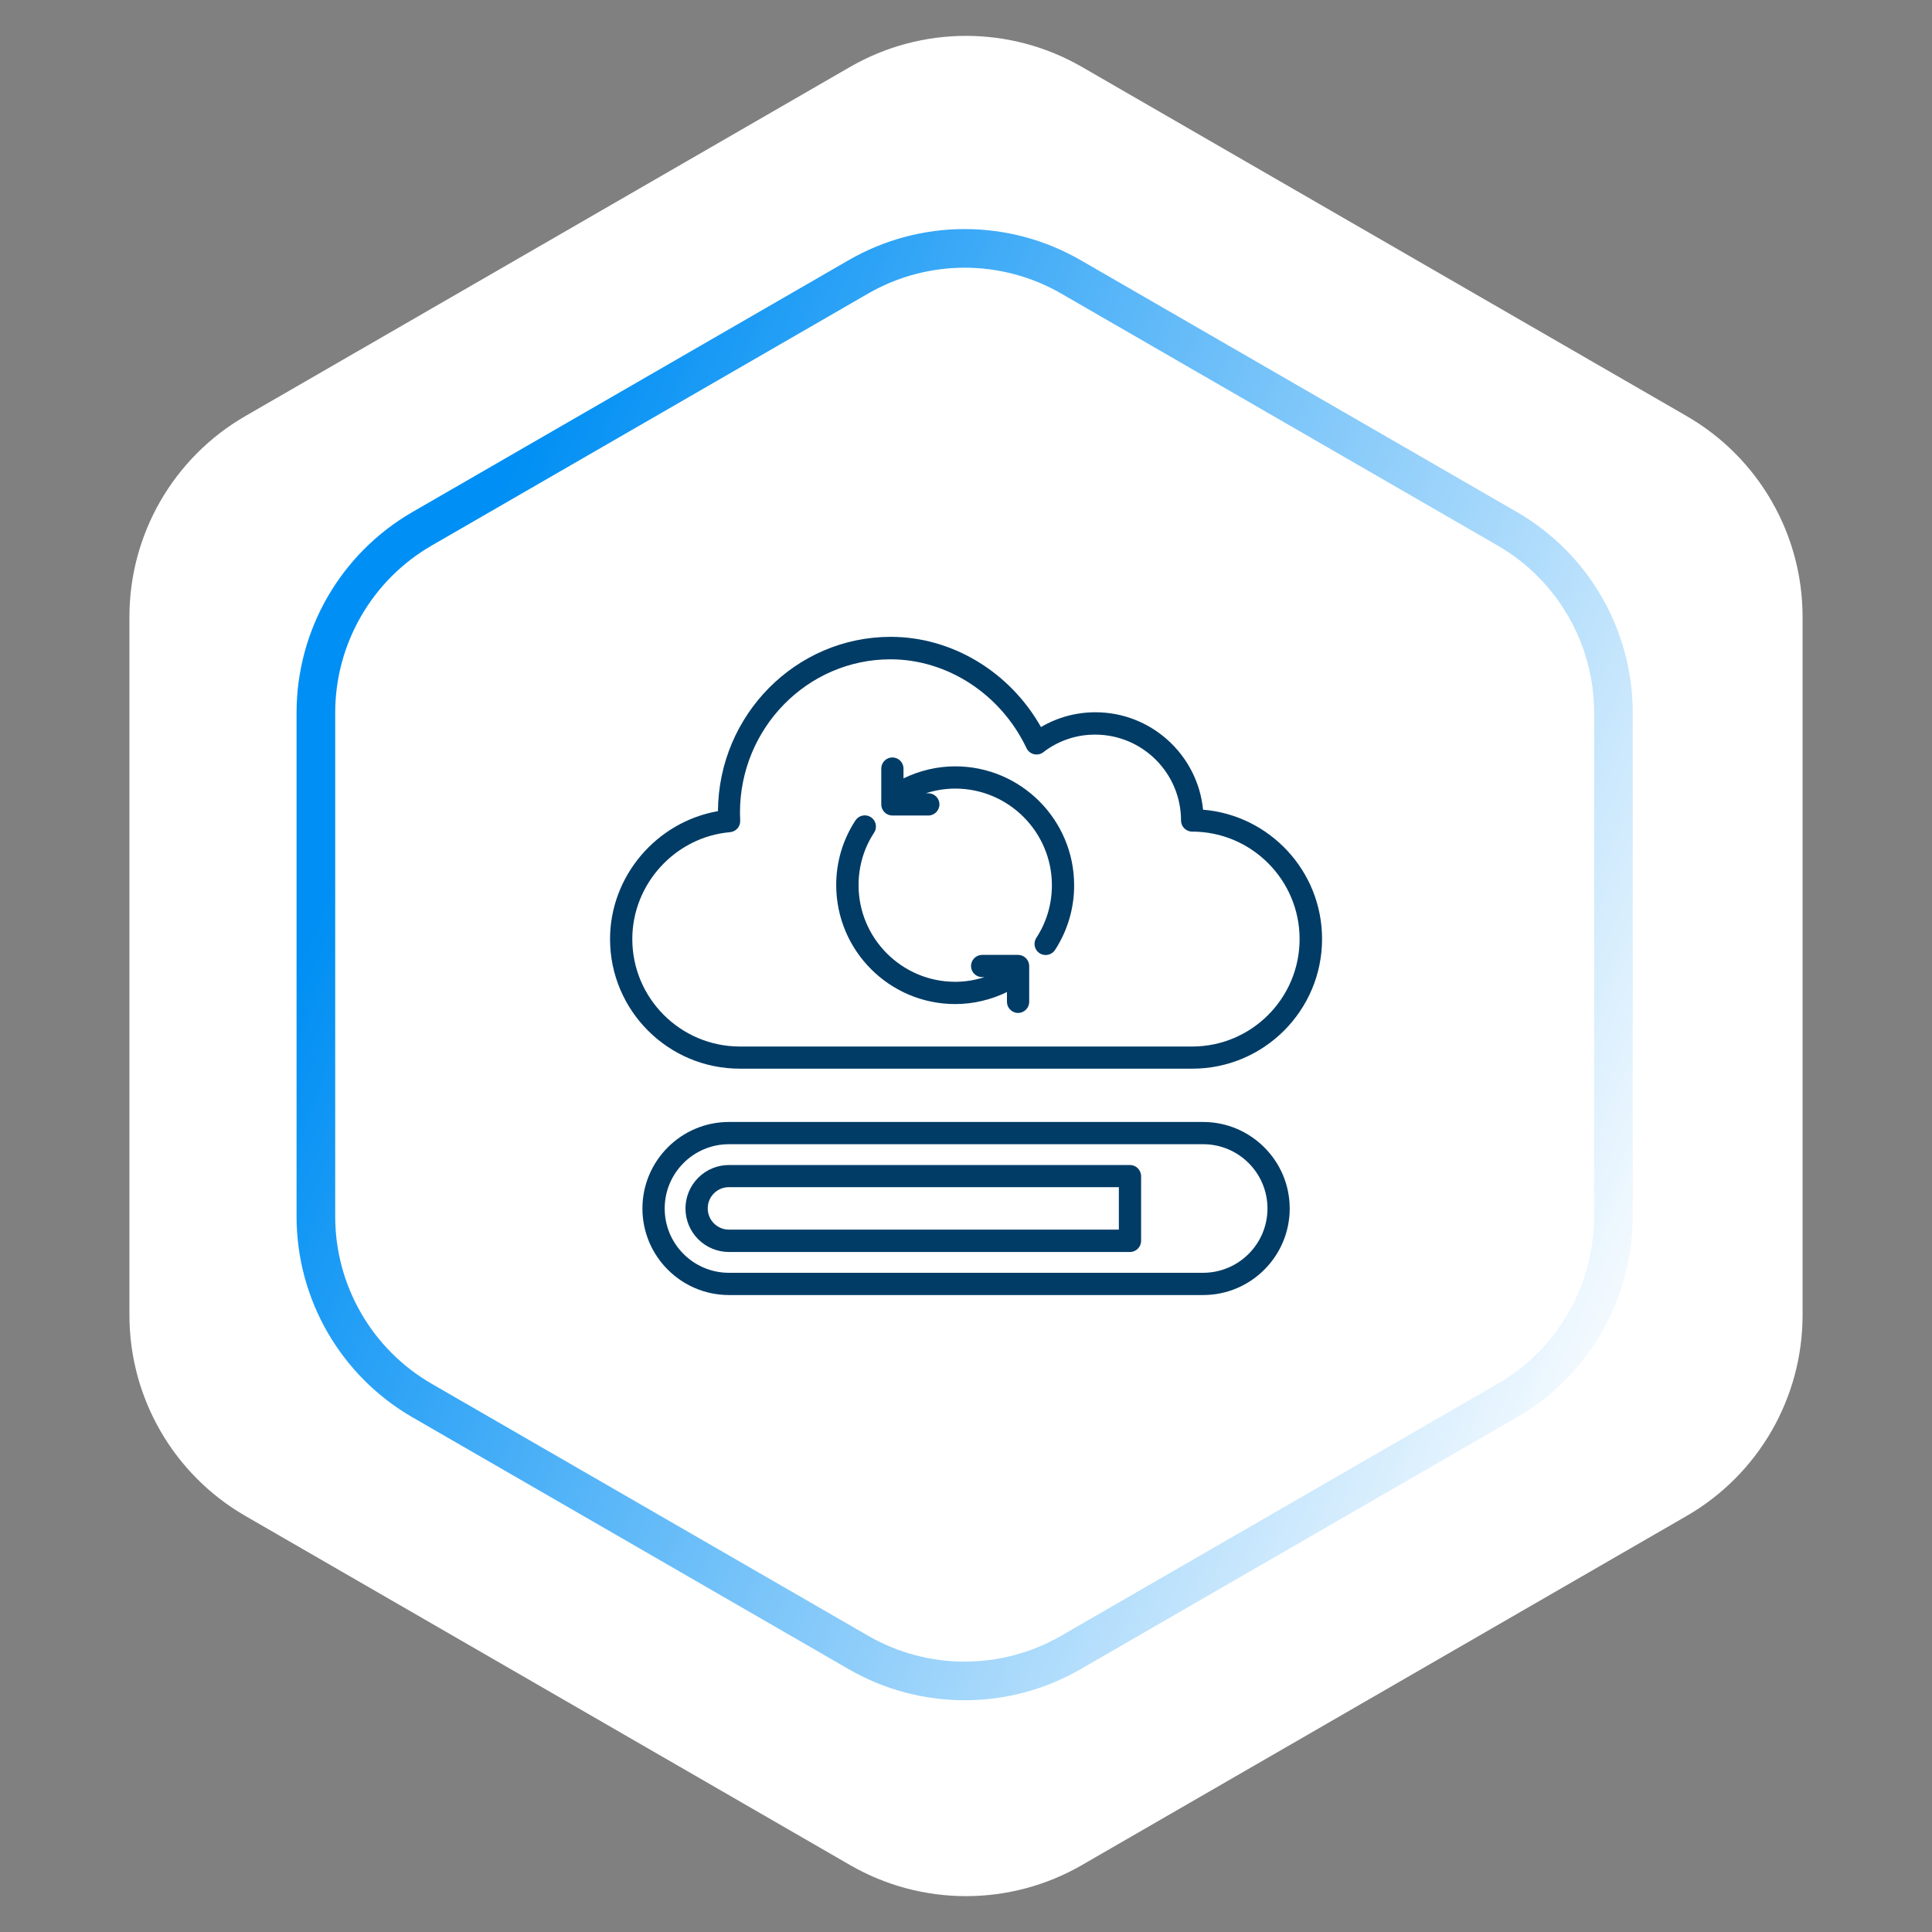 <svg width="100" height="100" viewBox="0 0 100 100" fill="none" xmlns="http://www.w3.org/2000/svg">
<rect x="0" y="0" width="100" height="100" fill="#808080" stroke="none"/>
<path d="M44 3.464C47.713 1.321 52.287 1.321 56 3.464L87.301 21.536C91.014 23.68 93.301 27.641 93.301 31.928V68.072C93.301 72.359 91.014 76.32 87.301 78.464L56 96.536C52.287 98.68 47.713 98.68 44 96.536L12.699 78.464C8.986 76.32 6.699 72.359 6.699 68.072V31.928C6.699 27.641 8.986 23.68 12.699 21.536L44 3.464Z" fill="white"/>
<path d="M55.431 14.33L78.011 27.367C81.415 29.332 83.511 32.964 83.511 36.894V62.968C83.511 66.898 81.415 70.529 78.011 72.494L55.431 85.531C52.027 87.496 47.834 87.496 44.431 85.531L21.85 72.494C18.446 70.529 16.35 66.898 16.35 62.968V36.894C16.35 32.964 18.446 29.332 21.85 27.367L44.431 14.33C47.834 12.365 52.027 12.365 55.431 14.33Z" stroke="url(#paint0_linear_1434_1401)" stroke-width="2"/>
<path d="M38.289 55.314H61.717C65.419 55.314 68.43 52.303 68.43 48.6C68.43 45.083 65.713 42.192 62.27 41.91C61.993 39.083 59.598 36.867 56.702 36.867C55.695 36.867 54.733 37.131 53.881 37.632C52.269 34.776 49.281 32.963 46.102 32.963C41.191 32.963 37.196 37.005 37.161 41.985C33.989 42.538 31.576 45.342 31.576 48.606C31.576 52.308 34.587 55.314 38.289 55.314ZM37.789 43.073C37.935 43.06 38.071 42.991 38.169 42.881C38.266 42.771 38.318 42.627 38.312 42.48C38.307 42.342 38.301 42.204 38.301 42.06C38.301 37.684 41.796 34.126 46.091 34.126C49.039 34.126 51.808 35.934 53.133 38.726C53.207 38.882 53.351 38.997 53.518 39.037C53.685 39.077 53.864 39.043 54.002 38.934C54.77 38.34 55.714 38.02 56.685 38.024C59.138 38.024 61.13 40.016 61.13 42.469C61.13 42.785 61.389 43.044 61.706 43.044C64.769 43.044 67.267 45.537 67.267 48.606C67.267 51.675 64.774 54.168 61.706 54.168H38.289C35.221 54.162 32.728 51.669 32.728 48.606C32.728 45.751 34.95 43.321 37.789 43.073Z" fill="#003C66"/>
<path d="M49.442 51.97C50.375 51.97 51.29 51.751 52.12 51.348V51.855C52.12 52.171 52.379 52.43 52.695 52.43C53.012 52.43 53.271 52.171 53.271 51.855V50.001C53.271 49.684 53.012 49.425 52.695 49.425H50.836C50.519 49.425 50.26 49.684 50.26 50.001C50.26 50.317 50.519 50.576 50.836 50.576H50.962C50.473 50.732 49.96 50.818 49.442 50.818C46.684 50.818 44.439 48.573 44.439 45.815C44.439 44.842 44.715 43.898 45.245 43.097C45.329 42.969 45.359 42.813 45.327 42.663C45.296 42.512 45.206 42.381 45.078 42.297C44.95 42.213 44.793 42.183 44.643 42.215C44.493 42.246 44.362 42.336 44.278 42.464C43.625 43.459 43.279 44.624 43.282 45.815C43.287 49.212 46.045 51.97 49.442 51.97ZM46.189 42.211H48.049C48.366 42.211 48.625 41.951 48.625 41.635C48.625 41.318 48.366 41.059 48.049 41.059H47.922C48.413 40.9 48.926 40.819 49.442 40.817C52.2 40.817 54.446 43.063 54.446 45.821C54.446 46.794 54.169 47.738 53.639 48.544C53.557 48.672 53.528 48.827 53.559 48.976C53.59 49.124 53.679 49.255 53.806 49.338C53.904 49.402 54.014 49.431 54.123 49.431C54.313 49.431 54.497 49.338 54.607 49.171C55.256 48.175 55.601 47.01 55.597 45.821C55.597 42.429 52.839 39.666 49.442 39.666C48.51 39.666 47.6 39.885 46.765 40.288V39.781C46.765 39.464 46.506 39.205 46.189 39.205C45.873 39.205 45.614 39.464 45.614 39.781V41.641C45.615 41.792 45.676 41.937 45.784 42.044C45.892 42.151 46.038 42.211 46.189 42.211ZM62.27 58.073H37.731C35.261 58.073 33.252 60.082 33.252 62.552C33.252 65.022 35.261 67.031 37.731 67.031H62.276C64.746 67.031 66.755 65.022 66.755 62.552C66.755 60.082 64.74 58.073 62.27 58.073ZM62.27 65.88H37.731C35.895 65.88 34.404 64.389 34.404 62.552C34.404 60.715 35.895 59.224 37.731 59.224H62.276C64.113 59.224 65.604 60.715 65.604 62.552C65.604 64.389 64.107 65.88 62.27 65.88Z" fill="#003C66"/>
<path d="M58.488 60.301H37.732C37.135 60.301 36.562 60.538 36.14 60.96C35.718 61.382 35.48 61.955 35.48 62.552C35.48 63.149 35.718 63.722 36.14 64.144C36.562 64.566 37.135 64.803 37.732 64.803H58.488C58.804 64.803 59.063 64.544 59.063 64.227V60.882C59.063 60.56 58.804 60.301 58.488 60.301ZM57.912 63.646H37.732C37.127 63.646 36.632 63.157 36.632 62.546C36.632 61.936 37.121 61.447 37.732 61.447H57.912V63.646Z" fill="#003C66"/>
<defs>
<linearGradient id="paint0_linear_1434_1401" x1="32.569" y1="10" x2="99.791" y2="39.145" gradientUnits="userSpaceOnUse">
<stop stop-color="#008FF4"/>
<stop offset="1" stop-color="white"/>
</linearGradient>
</defs>
</svg>
